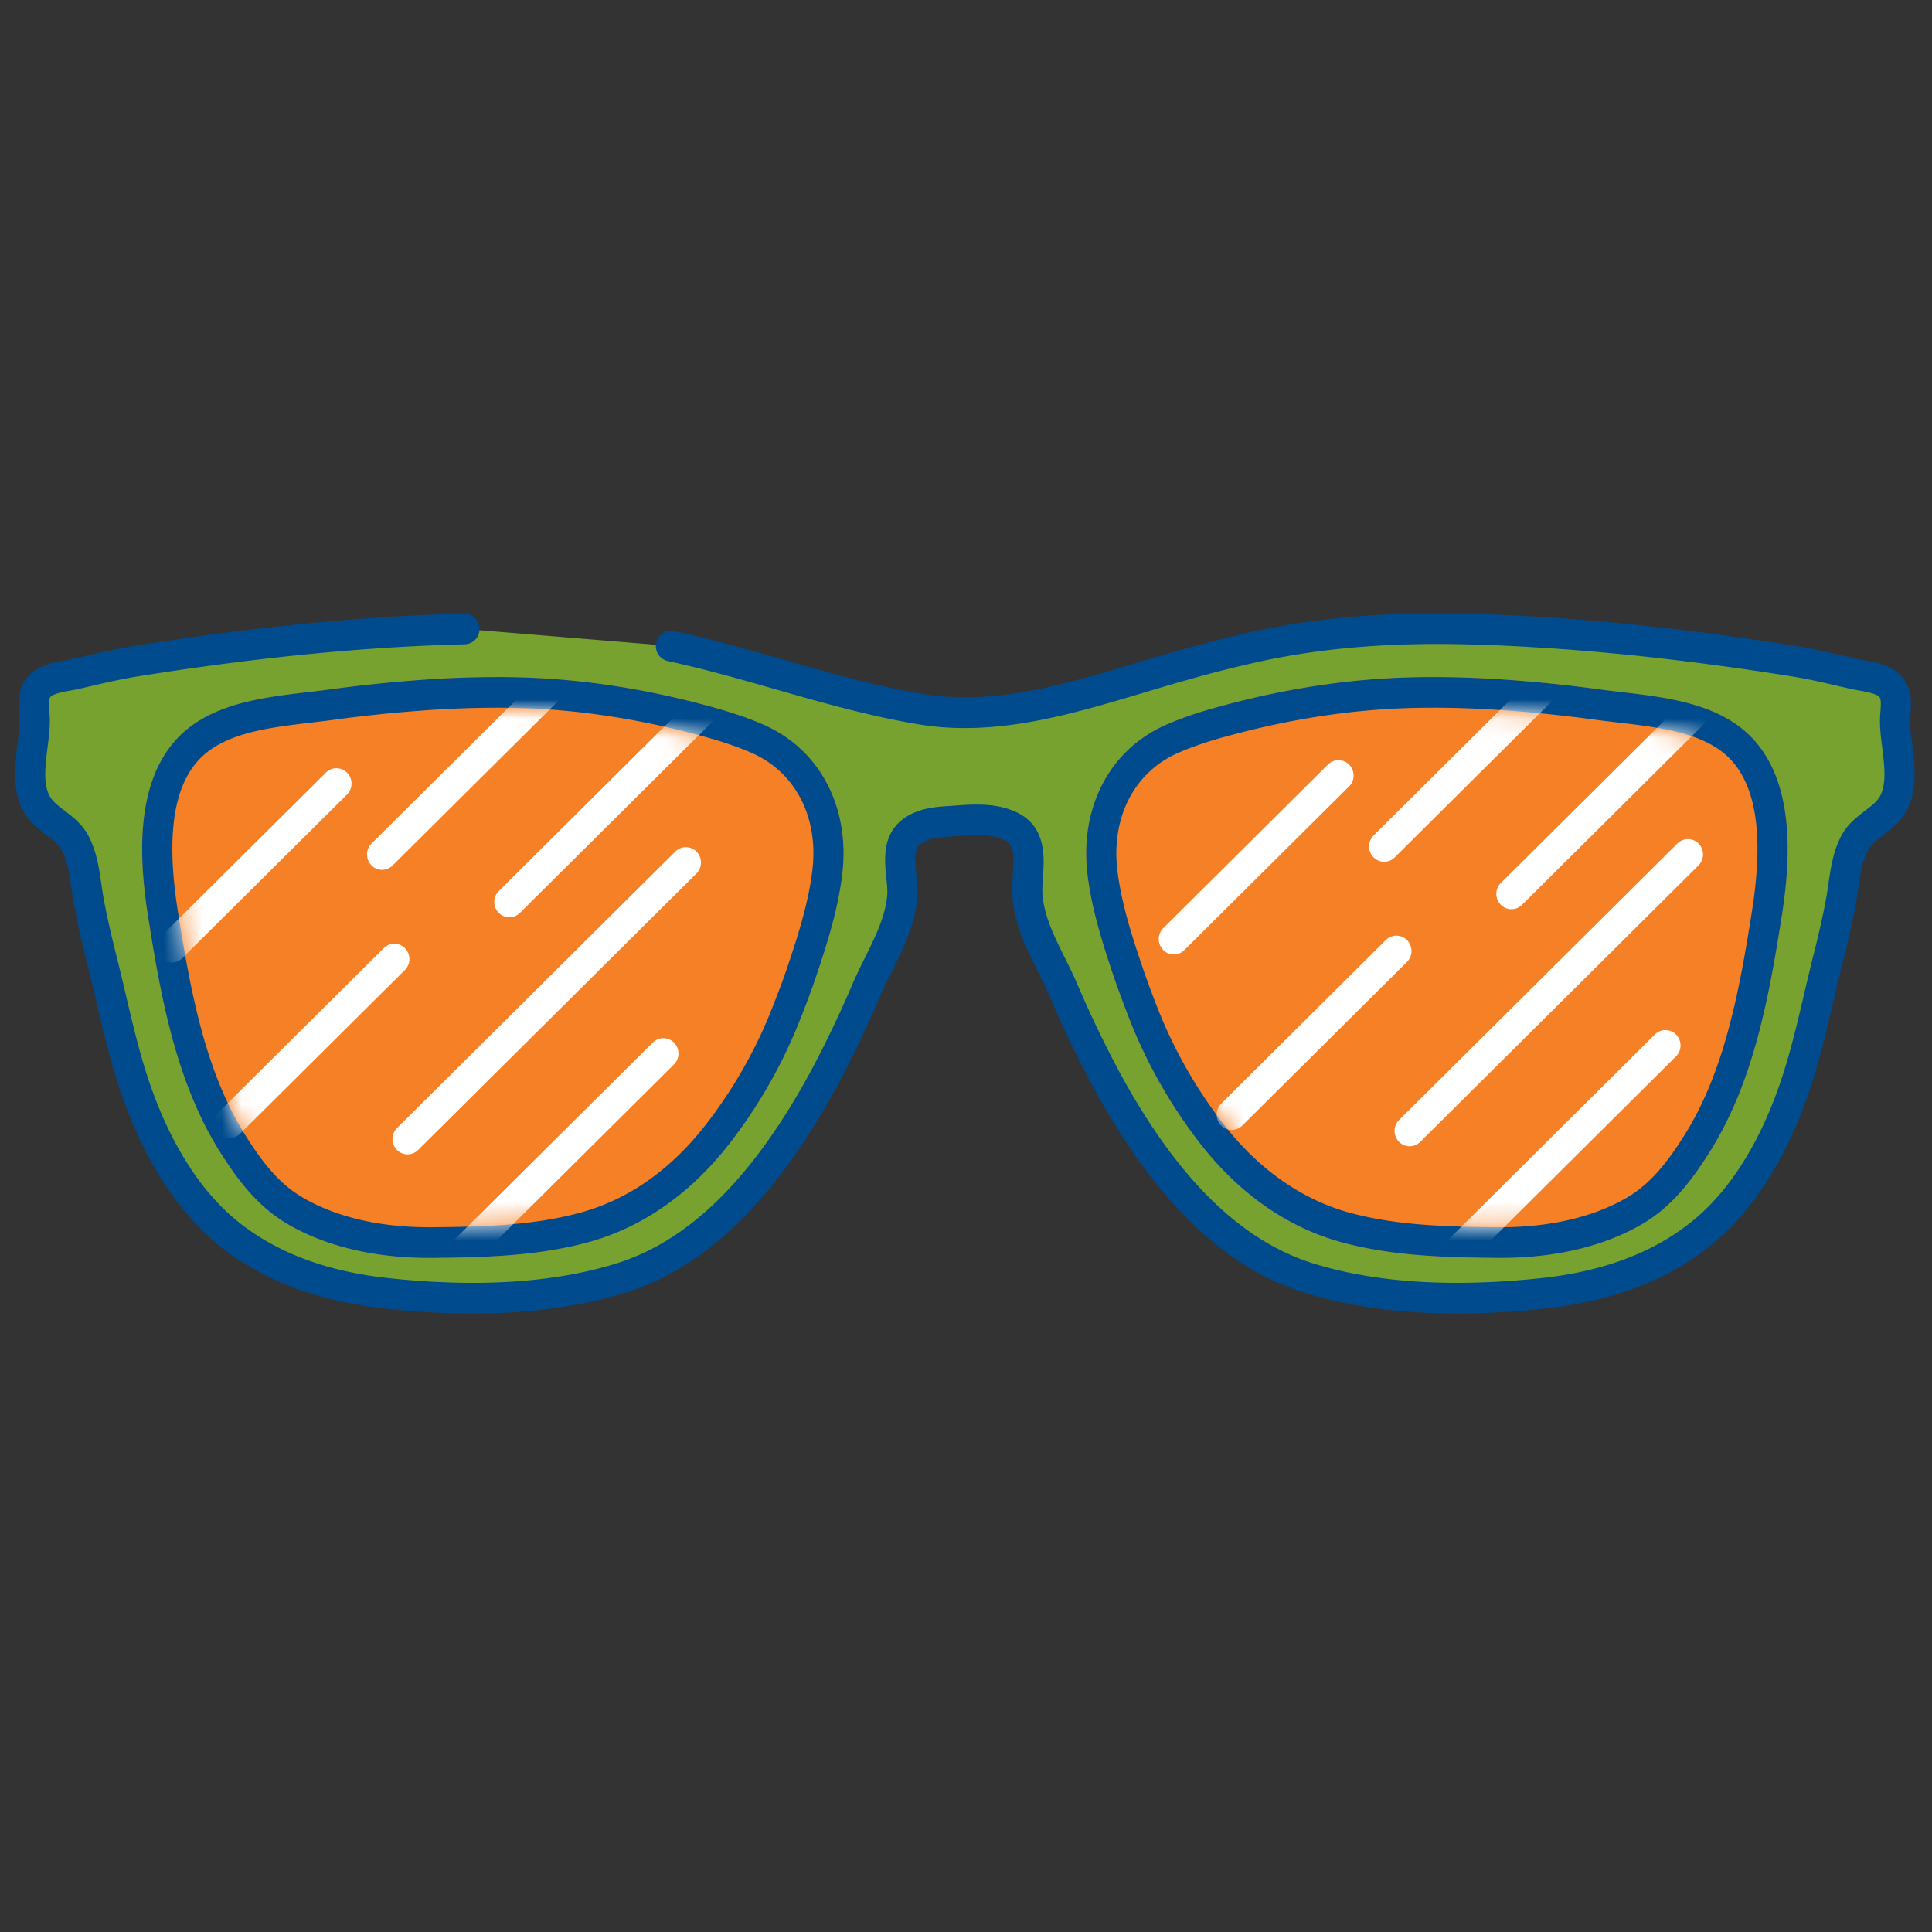 <svg width="100" height="100" viewBox="0 0 100 100" xmlns="http://www.w3.org/2000/svg" xmlns:xlink="http://www.w3.org/1999/xlink">
    <rect x="0" y="0" width="100" height="100" fill="#333333" stroke="none"/>
    <defs>
        <path d="M16.678 0c.464 0 .925.007 1.373.021 2.824.089 5.758.525 8.724 1.297.955.247 2.07.561 3.106 1.016 2.218.98 3.403 3.26 3.092 5.95-.192 1.67-.742 3.397-1.244 4.89a44.04 44.04 0 0 1-.854 2.308 24.22 24.22 0 0 1-3.31 5.843c-1.835 2.408-4.049 3.977-6.58 4.662-2.397.648-4.984.72-7.647.742h-.151c-1.767 0-4.327-.265-6.484-1.53-1.205-.706-2.042-1.781-2.925-3.175-2.06-3.27-2.83-7.363-3.5-11.62-.678-4.323-.12-7.03 1.707-8.276C3.324 1.215 5.258.988 7.128.768c.383-.045.76-.09 1.13-.14a74.798 74.798 0 0 1 4.516-.476C14.133.052 15.447 0 16.678 0" id="iunm89xzua"/>
        <path d="M16.346 0c1.232 0 2.546.051 3.904.152 1.465.109 2.984.269 4.515.477.368.05.745.094 1.128.139 1.87.22 3.805.447 5.147 1.36 1.827 1.247 2.385 3.954 1.707 8.276-.67 4.258-1.44 8.35-3.501 11.618-.762 1.207-1.644 2.427-2.925 3.177-2.159 1.265-4.718 1.53-6.485 1.53h-.153c-2.662-.021-5.251-.094-7.645-.742-2.498-.677-4.775-2.289-6.583-4.662a24.378 24.378 0 0 1-3.309-5.84 52.07 52.07 0 0 1-.851-2.317C.792 11.68.239 9.953.048 8.286-.26 5.592.926 3.311 3.143 2.335 4.172 1.88 5.29 1.566 6.25 1.317 9.22.546 12.155.11 14.976.021c.446-.014.907-.021 1.37-.021" id="3hmo7mrd5c"/>
    </defs>
    <g fill="none" fill-rule="evenodd">
        <g fill-rule="nonzero">
            <path d="M24.04 32.555c-5.663.134-11.442.774-17.035 1.67-1.025.165-2.026.411-3.036.644-.607.144-1.587.187-1.997.743-.364.49-.165 1.203-.172 1.758-.013.564-.113 1.117-.17 1.676-.09.817-.15 1.711.22 2.469.457.937 1.582 1.21 2.064 2.168.456.904.496 1.945.676 2.926a50.12 50.12 0 0 0 .719 3.216c.509 2.029.918 4.085 1.56 6.073.913 2.826 2.38 5.706 4.62 7.663 2.374 2.07 5.43 3.047 8.5 3.376 3.938.427 8.268.406 12.086-.765 4.863-1.492 8.22-6.002 10.57-10.336a58.857 58.857 0 0 0 2.206-4.61c.667-1.548 1.682-3.064 1.847-4.784.112-1.19-.614-2.752.668-3.519.659-.394 1.487-.388 2.234-.444.838-.063 1.732-.104 2.532.21 1.652.653.929 2.424 1.054 3.753.164 1.72 1.18 3.235 1.846 4.783a59.592 59.592 0 0 0 2.209 4.611c2.345 4.334 5.704 8.844 10.568 10.336 3.82 1.171 8.152 1.193 12.085.765 3.067-.33 6.127-1.305 8.5-3.376 2.245-1.957 3.71-4.837 4.621-7.663.644-1.989 1.053-4.044 1.557-6.073.272-1.064.527-2.135.721-3.216.18-.98.222-2.022.676-2.926.48-.959 1.61-1.231 2.064-2.168.372-.758.31-1.652.22-2.469-.058-.56-.157-1.112-.165-1.676-.013-.555.187-1.267-.175-1.758-.406-.556-1.392-.6-1.999-.743-1.012-.233-2.008-.479-3.034-.644-5.595-.896-11.372-1.536-17.034-1.67-3.578-.086-7.182.13-10.69.883a63.907 63.907 0 0 0-3.863.973c-4.345 1.208-8.999 3.05-13.565 2.302-4.42-.724-8.63-2.34-13-3.275" fill="#78A22F"/>
            <path d="M75.42 67.986c-2.924 0-5.547-.352-7.836-1.054-4.22-1.294-7.826-4.798-11.027-10.713a60.237 60.237 0 0 1-2.24-4.674c-.176-.41-.377-.816-.59-1.247-.583-1.174-1.185-2.388-1.318-3.779-.04-.415-.01-.835.017-1.24.084-1.243.022-1.613-.576-1.85-.64-.25-1.402-.218-2.191-.158-.109.009-.22.015-.33.022-.597.037-1.161.072-1.565.315-.412.246-.443.588-.334 1.638.042.415.086.844.046 1.272-.133 1.393-.735 2.607-1.318 3.78-.213.43-.415.837-.59 1.246a59.036 59.036 0 0 1-2.238 4.674c-3.21 5.918-6.817 9.422-11.03 10.715-3.418 1.048-7.588 1.317-12.393.794-3.664-.393-6.667-1.592-8.927-3.564-2.063-1.802-3.741-4.573-4.854-8.016-.46-1.424-.805-2.891-1.138-4.31-.142-.606-.285-1.212-.436-1.815-.243-.967-.52-2.11-.73-3.267-.047-.258-.086-.52-.124-.784-.102-.703-.198-1.367-.48-1.925-.16-.318-.464-.551-.817-.821-.44-.338-.94-.72-1.251-1.356-.464-.951-.396-2-.296-2.91.019-.183.042-.371.067-.56.046-.363.09-.707.098-1.045.002-.116-.01-.248-.021-.383-.04-.52-.097-1.233.35-1.835.505-.688 1.402-.847 2.055-.963.14-.025.272-.048.388-.075l.451-.105c.856-.199 1.74-.405 2.641-.55 6.19-.991 11.955-1.557 17.138-1.68.423-.019.789.337.799.775a.788.788 0 0 1-.763.812c-5.113.121-10.81.68-16.93 1.661-.847.136-1.668.327-2.536.53l-.45.104a8.659 8.659 0 0 1-.468.092c-.351.062-.939.167-1.075.352-.092.124-.064.474-.042.756.015.186.028.368.025.538-.01.43-.06.832-.11 1.222-.023.175-.046.35-.064.525-.079.722-.132 1.469.143 2.035.146.299.445.528.791.793.443.338.945.723 1.268 1.365.4.791.52 1.618.635 2.417.035.244.07.487.114.726.203 1.111.471 2.223.708 3.165.153.611.298 1.225.442 1.838.326 1.388.663 2.822 1.103 4.185 1.023 3.167 2.54 5.694 4.388 7.307 2.013 1.758 4.73 2.831 8.072 3.19 4.598.499 8.56.251 11.777-.737 3.803-1.166 7.11-4.423 10.113-9.958a57.542 57.542 0 0 0 2.174-4.547c.193-.448.414-.893.627-1.323.541-1.092 1.052-2.123 1.158-3.219.025-.268-.01-.602-.045-.954-.098-.944-.245-2.371 1.095-3.171.727-.436 1.543-.486 2.263-.53l.31-.022c.935-.07 1.927-.108 2.871.262 1.756.694 1.644 2.345 1.57 3.438-.024.357-.047.695-.02.979.105 1.094.616 2.125 1.157 3.217.214.43.434.875.627 1.323a58.921 58.921 0 0 0 2.178 4.549c2.994 5.53 6.3 8.788 10.109 9.956 3.22.988 7.183 1.235 11.776.737 3.344-.36 6.06-1.432 8.073-3.19 1.85-1.612 3.367-4.138 4.389-7.307.448-1.387.79-2.846 1.12-4.258.138-.588.276-1.177.421-1.763.222-.866.501-2.002.711-3.165.044-.24.079-.483.114-.726.117-.8.237-1.626.634-2.418.321-.643.825-1.027 1.27-1.366.346-.265.644-.494.789-.791.277-.565.223-1.313.144-2.031-.018-.177-.04-.347-.061-.517-.05-.396-.103-.805-.108-1.236-.005-.181.01-.366.023-.546.02-.28.047-.627-.041-.747-.137-.186-.725-.29-1.077-.353-.17-.03-.332-.06-.475-.093l-.482-.112c-.855-.199-1.662-.387-2.497-.52-6.124-.981-11.82-1.54-16.93-1.662-3.917-.094-7.354.19-10.51.867a62.651 62.651 0 0 0-3.817.962c-.754.21-1.516.438-2.285.669-3.77 1.13-7.668 2.297-11.613 1.652-2.551-.418-5.054-1.134-7.475-1.826-1.816-.52-3.696-1.057-5.56-1.457a.794.794 0 0 1-.604-.94.781.781 0 0 1 .925-.613c1.916.41 3.821.955 5.663 1.482 2.378.68 4.837 1.383 7.3 1.787 3.593.588 7.32-.528 10.922-1.608.779-.233 1.55-.464 2.312-.676a64.101 64.101 0 0 1 3.908-.985c3.277-.703 6.832-.997 10.87-.9 5.18.123 10.945.688 17.138 1.68.888.143 1.759.346 2.601.542l.484.112c.12.029.253.052.393.077.656.116 1.554.275 2.06.967.438.594.386 1.3.347 1.816-.01.138-.021.272-.019.397.005.347.05.695.096 1.062.023.183.047.366.065.55.1.906.167 1.958-.297 2.905-.308.635-.809 1.017-1.251 1.355-.353.27-.658.503-.816.819-.281.56-.378 1.226-.48 1.93-.039.262-.077.524-.124.782a46.987 46.987 0 0 1-.733 3.27c-.142.574-.279 1.156-.415 1.737-.338 1.443-.687 2.936-1.157 4.385-1.11 3.444-2.79 6.217-4.855 8.017-2.258 1.971-5.261 3.17-8.926 3.564-1.589.172-3.11.258-4.556.258l.002-.003z" fill="#004B8D"/>
            <path d="M60.35 37.516c1.073-.473 2.224-.81 3.354-1.103 2.98-.774 6.004-1.25 9.081-1.347 1.81-.057 3.638 0 5.445.135 1.542.114 3.082.279 4.612.487 2.293.308 4.99.418 6.974 1.768 3.117 2.127 2.932 6.615 2.414 9.923-.66 4.19-1.45 8.622-3.741 12.256-.938 1.485-1.959 2.826-3.486 3.721-2.226 1.305-4.936 1.775-7.471 1.753-2.685-.02-5.448-.092-8.055-.798-3.042-.824-5.547-2.744-7.46-5.253a26.164 26.164 0 0 1-3.535-6.246 54.183 54.183 0 0 1-.879-2.39c-.531-1.573-1.115-3.407-1.325-5.232-.371-3.261 1.041-6.338 4.073-7.673z" fill="#F58025"/>
            <path d="M74.207 36.63c1.234 0 2.55.052 3.91.153 1.467.109 2.987.27 4.52.478.367.049.743.093 1.126.138 1.88.221 3.825.45 5.183 1.374 1.855 1.265 2.425 3.999 1.741 8.355-.67 4.266-1.444 8.368-3.513 11.649-.767 1.215-1.656 2.445-2.951 3.204-2.175 1.273-4.749 1.54-6.525 1.54h-.154c-2.668-.021-5.262-.094-7.665-.745-2.515-.681-4.806-2.303-6.626-4.69a24.457 24.457 0 0 1-3.319-5.86 51.722 51.722 0 0 1-.852-2.32c-.505-1.492-1.059-3.224-1.251-4.9-.312-2.73.892-5.043 3.142-6.034 1.034-.456 2.157-.772 3.12-1.021 2.974-.774 5.916-1.21 8.742-1.299.447-.014.91-.021 1.374-.021m0-1.588c-.475 0-.95.007-1.423.022-3.077.097-6.1.573-9.08 1.348-1.131.293-2.281.63-3.354 1.102-3.033 1.337-4.445 4.413-4.073 7.674.21 1.824.794 3.659 1.325 5.232.272.806.569 1.597.878 2.39a26.177 26.177 0 0 0 3.536 6.246c1.912 2.508 4.417 4.429 7.46 5.253 2.607.706 5.37.777 8.054.798l.166.001c2.487 0 5.128-.478 7.305-1.753 1.528-.895 2.549-2.237 3.486-3.722C90.78 56 91.571 51.57 92.23 47.38c.52-3.309.704-7.797-2.413-9.924-1.984-1.35-4.682-1.46-6.975-1.768a75.884 75.884 0 0 0-4.612-.487c-1.334-.1-2.68-.157-4.022-.157z" fill="#004B8D"/>
            <path d="M10.07 37.455c1.979-1.35 4.676-1.46 6.97-1.768a76.192 76.192 0 0 1 4.614-.487 51.57 51.57 0 0 1 5.448-.135c3.074.097 6.103.573 9.078 1.348 1.132.293 2.28.63 3.356 1.102 3.025 1.337 4.444 4.413 4.067 7.674-.21 1.824-.79 3.659-1.32 5.232-.269.806-.568 1.597-.883 2.39a26.005 26.005 0 0 1-3.536 6.246c-1.91 2.508-4.411 4.429-7.456 5.253-2.61.706-5.375.777-8.055.798-2.533.022-5.245-.449-7.469-1.753-1.53-.895-2.548-2.236-3.488-3.721C9.107 56 8.316 51.569 7.657 47.378c-.519-3.308-.706-7.796 2.414-9.923h-.001z" fill="#F58025"/>
            <path d="M25.678 36.63c.464 0 .926.008 1.375.022 2.83.089 5.77.526 8.741 1.3.958.247 2.078.562 3.119 1.02 2.251.994 3.454 3.306 3.139 6.034-.193 1.676-.745 3.41-1.248 4.905-.227.68-.498 1.412-.855 2.312a24.307 24.307 0 0 1-3.32 5.863c-1.847 2.423-4.075 4-6.624 4.69-2.405.651-4.998.724-7.666.746h-.152c-1.777 0-4.351-.267-6.524-1.541-1.22-.714-2.063-1.797-2.952-3.202-2.068-3.283-2.841-7.384-3.511-11.65-.684-4.357-.114-7.09 1.74-8.356 1.356-.924 3.299-1.152 5.179-1.373.382-.045.759-.09 1.127-.14a74.952 74.952 0 0 1 4.521-.476 53.084 53.084 0 0 1 3.91-.153m0-1.587a54.43 54.43 0 0 0-4.024.157 76.192 76.192 0 0 0-4.614.487c-2.293.308-4.991.418-6.97 1.768-3.119 2.127-2.932 6.615-2.413 9.923.658 4.19 1.45 8.622 3.738 12.256.94 1.485 1.96 2.826 3.489 3.721 2.175 1.276 4.818 1.754 7.303 1.754h.166c2.68-.022 5.445-.093 8.055-.8 3.045-.823 5.545-2.743 7.456-5.252A26.005 26.005 0 0 0 41.4 52.81c.315-.792.614-1.582.883-2.39.53-1.572 1.11-3.407 1.32-5.231.377-3.262-1.043-6.338-4.067-7.674-1.076-.473-2.224-.81-3.357-1.103-2.974-.774-6.003-1.25-9.078-1.347a44.736 44.736 0 0 0-1.423-.022z" fill="#004B8D"/>
        </g>
        <g transform="translate(9 36.712)">
            <mask id="ht6ycj1m1b" fill="#fff">
                <use xlink:href="#iunm89xzua"/>
            </mask>
            <g mask="url(#ht6ycj1m1b)" fill="#FFF" fill-rule="nonzero">
                <path d="M-.11 13.108a.772.772 0 0 1-.559-.24.802.802 0 0 1 .013-1.122L7.867 3.28a.772.772 0 0 1 1.104.012.802.802 0 0 1-.012 1.122L.436 12.881a.772.772 0 0 1-.546.226zM10.778 8.31a.772.772 0 0 1-.558-.239.802.802 0 0 1 .012-1.122l8.522-8.468a.772.772 0 0 1 1.105.013.802.802 0 0 1-.012 1.122l-8.523 8.467a.772.772 0 0 1-.546.227zM2.887 22.19a.772.772 0 0 1-.558-.239.802.802 0 0 1 .012-1.122l8.523-8.467a.773.773 0 0 1 1.105.012.802.802 0 0 1-.013 1.122l-8.523 8.467a.772.772 0 0 1-.546.227zM13.262 30.606a.772.772 0 0 1-.56-.24.802.802 0 0 1 .013-1.122L24.789 17.25a.773.773 0 0 1 1.105.012.802.802 0 0 1-.012 1.122L13.808 30.38a.772.772 0 0 1-.546.226zM17.366 10.766a.772.772 0 0 1-.559-.239.802.802 0 0 1 .012-1.122L27.917-1.621a.772.772 0 0 1 1.105.013.802.802 0 0 1-.012 1.122L17.912 10.539a.772.772 0 0 1-.546.226zM12.096 23.037a.772.772 0 0 1-.558-.24.802.802 0 0 1 .012-1.122l14.404-14.31a.772.772 0 0 1 1.105.013.802.802 0 0 1-.012 1.122L12.642 22.81a.772.772 0 0 1-.546.226z"/>
            </g>
        </g>
        <g transform="translate(57.861 36.712)">
            <mask id="6a0kmriixd" fill="#fff">
                <use xlink:href="#3hmo7mrd5c"/>
            </mask>
            <g mask="url(#6a0kmriixd)" fill="#FFF" fill-rule="nonzero">
                <path d="M2.896 12.69a.772.772 0 0 1-.558-.24.802.802 0 0 1 .012-1.121l8.523-8.468a.772.772 0 0 1 1.105.012.802.802 0 0 1-.013 1.123l-8.523 8.467a.772.772 0 0 1-.546.226zM13.785 7.892a.772.772 0 0 1-.559-.238.802.802 0 0 1 .012-1.123l8.523-8.467a.772.772 0 0 1 1.104.012.802.802 0 0 1-.012 1.122l-8.522 8.468a.772.772 0 0 1-.546.226zM5.893 21.773a.772.772 0 0 1-.558-.24.802.802 0 0 1 .012-1.121l8.523-8.468a.773.773 0 0 1 1.104.012.802.802 0 0 1-.012 1.123L6.44 21.546a.772.772 0 0 1-.546.226zM16.267 30.188a.772.772 0 0 1-.558-.239.802.802 0 0 1 .012-1.122l12.074-11.996a.772.772 0 0 1 1.105.013.802.802 0 0 1-.012 1.122L16.814 29.962a.772.772 0 0 1-.547.226zM20.372 10.348a.772.772 0 0 1-.559-.238.802.802 0 0 1 .012-1.123L30.923-2.038a.773.773 0 0 1 1.105.012.802.802 0 0 1-.012 1.122L20.918 10.122a.772.772 0 0 1-.546.226zM15.103 22.619a.772.772 0 0 1-.559-.24.802.802 0 0 1 .012-1.121L28.96 6.948a.772.772 0 0 1 1.105.012.802.802 0 0 1-.012 1.122l-14.404 14.31a.772.772 0 0 1-.546.226z"/>
            </g>
        </g>
    </g>
</svg>
